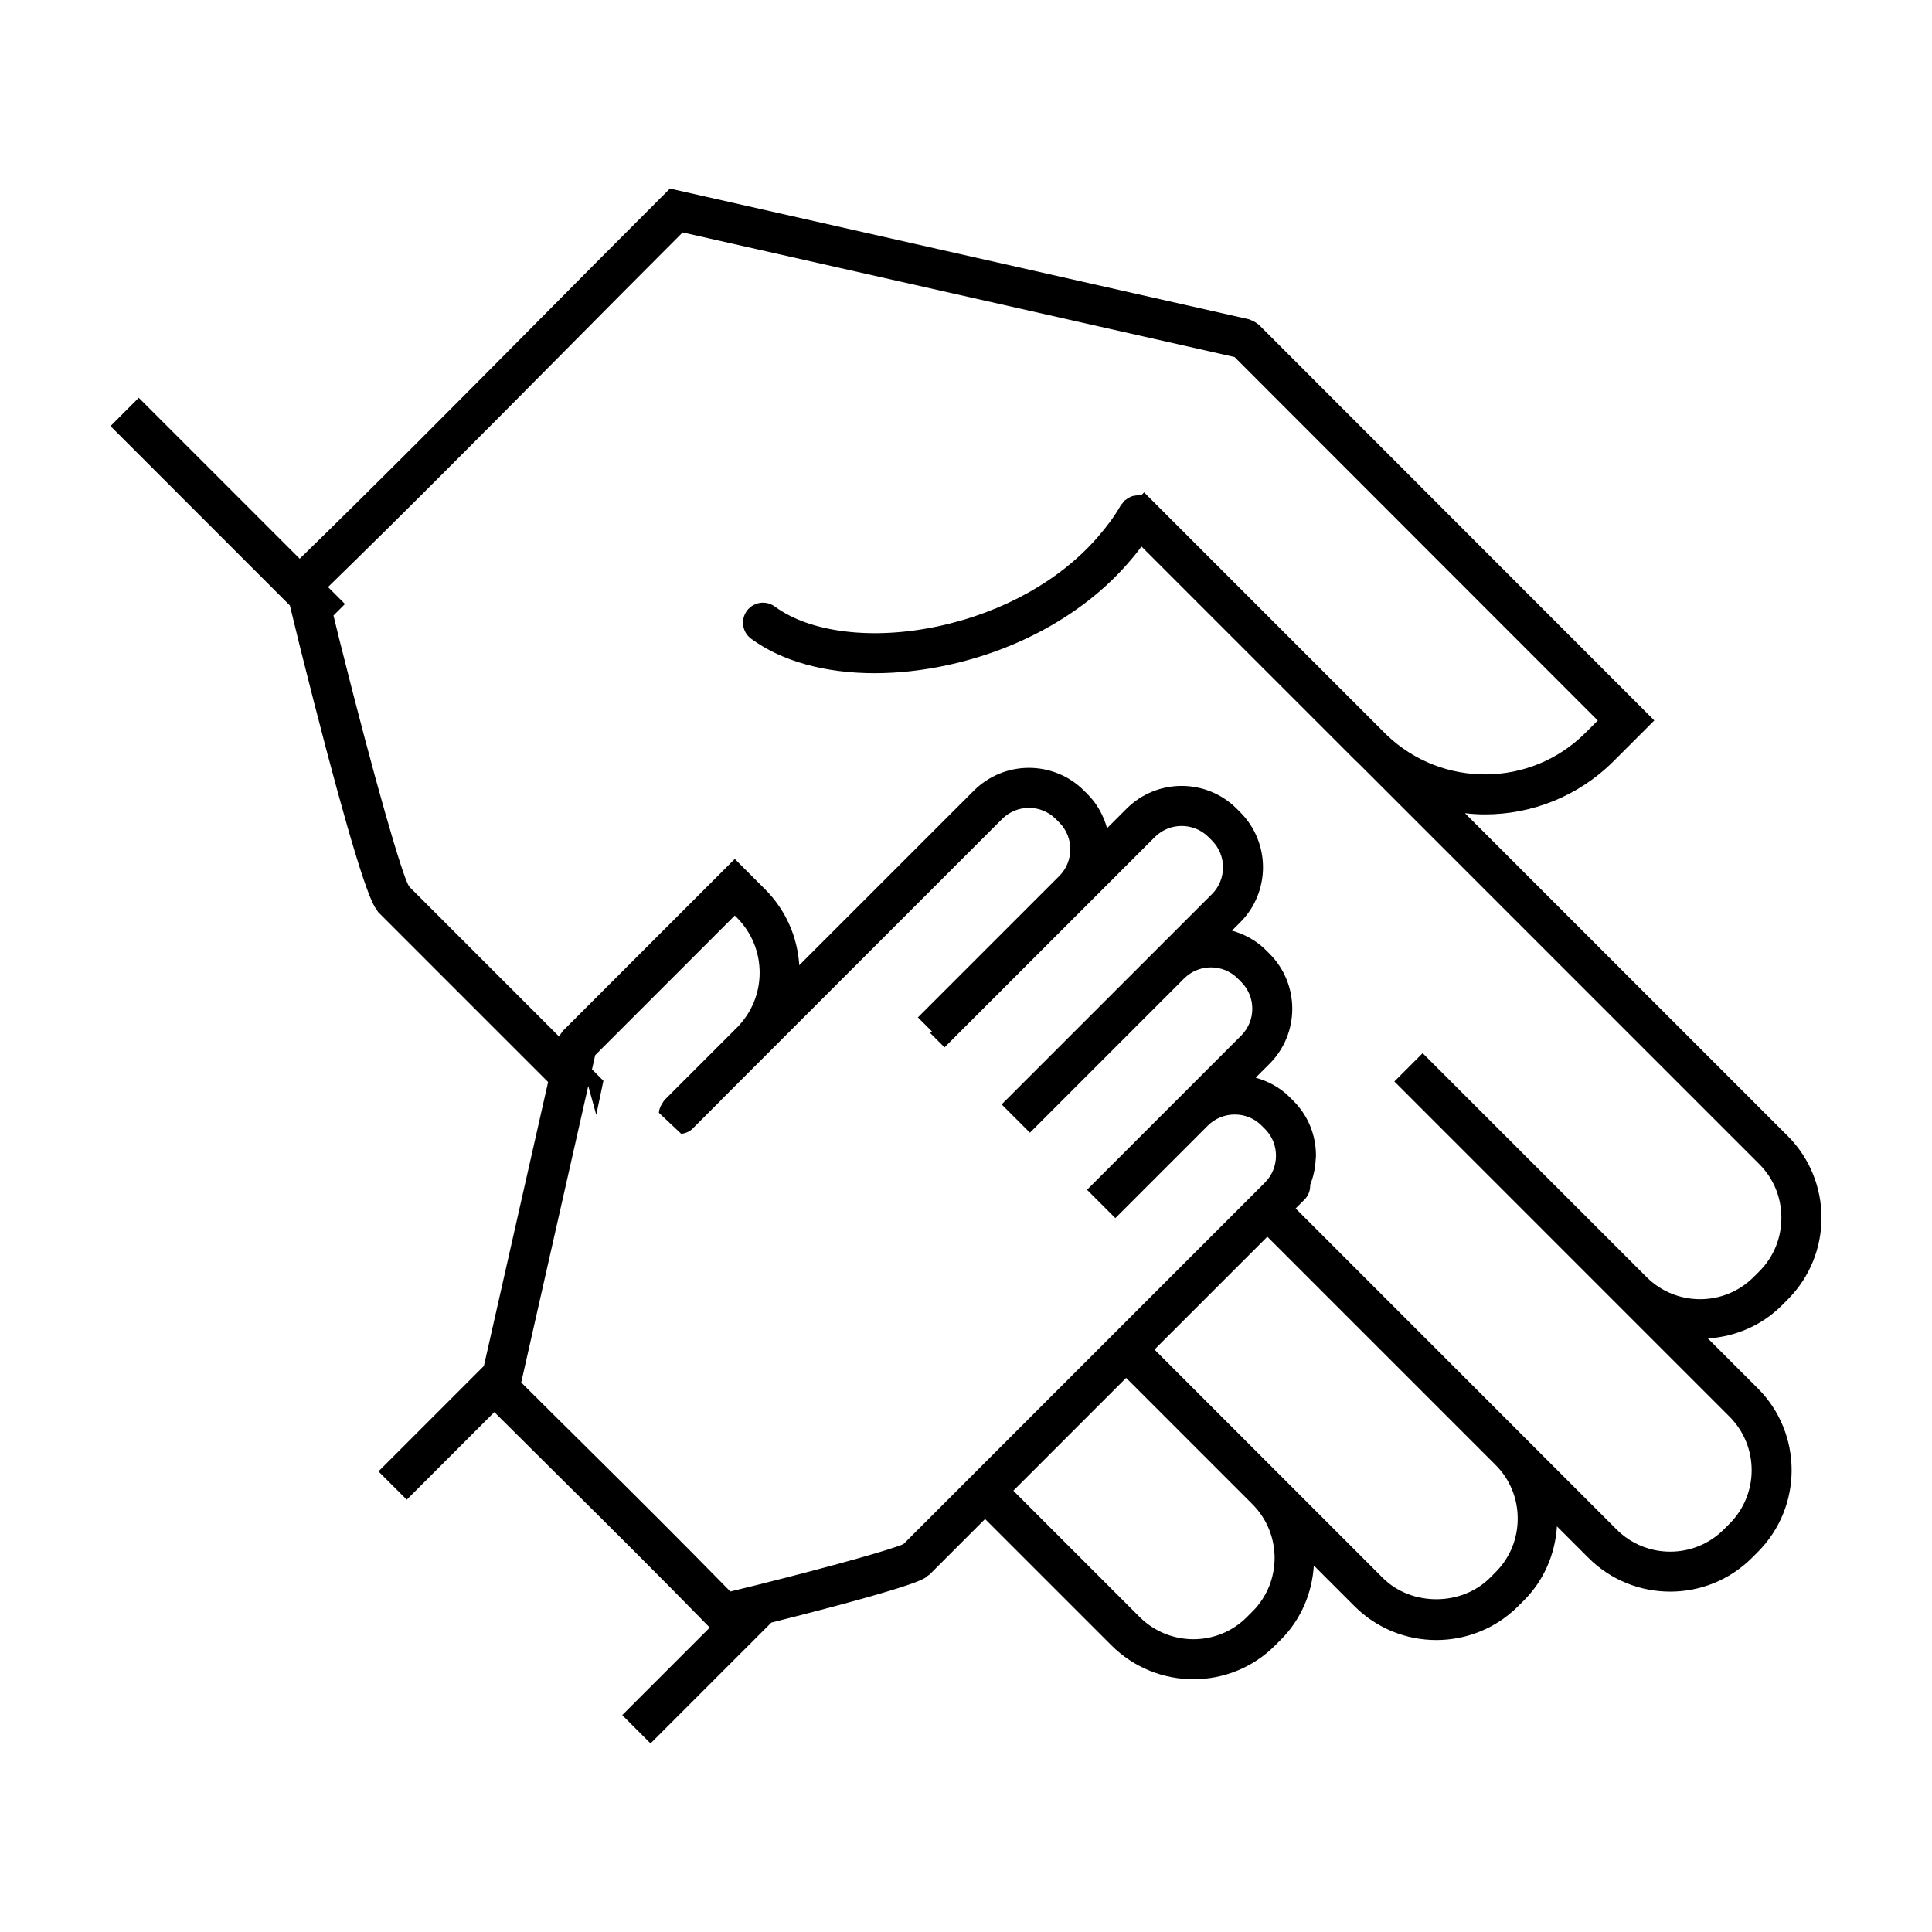 <?xml version="1.0" encoding="UTF-8"?>
<!-- Uploaded to: SVG Repo, www.svgrepo.com, Generator: SVG Repo Mixer Tools -->
<svg fill="#000000" width="800px" height="800px" version="1.1" viewBox="144 144 512 512" xmlns="http://www.w3.org/2000/svg">
 <path d="m617.75 488.4c11.957-11.957 11.957-31.414 0-43.367l-85.52-85.52c1.754 0.191 3.512 0.312 5.273 0.312 12.359 0 24.711-4.707 34.117-14.105l10.793-10.793-104.83-104.89c-0.105-0.105-0.242-0.141-0.359-0.238-0.266-0.227-0.559-0.406-0.871-0.578-0.316-0.176-0.629-0.332-0.973-0.434-0.137-0.047-0.242-0.141-0.383-0.172l-153.45-34.645-2.066 2.062c-11.445 11.426-22.859 22.934-34.266 34.445-20.172 20.348-41.004 41.352-61.789 61.59l-42.652-42.648-7.492 7.5 47.535 47.531c0.293 1.18 0.57 2.348 0.863 3.535 0.637 2.562 1.27 5.141 1.898 7.773 10.004 39.953 16.645 62.977 19.574 68.301 0.004 0.016 0.016 0.023 0.02 0.039 0.195 0.352 0.371 0.625 0.535 0.816 0.012 0.016 0.023 0.023 0.035 0.035 0.191 0.293 0.324 0.613 0.578 0.871l44.93 44.93-17.012 75.242-27.941 27.941 7.496 7.496 23.207-23.207c6.051 6.039 12.121 12.062 18.199 18.082 12.848 12.723 26.059 25.855 38.891 39.023l-23.195 23.195 7.5 7.5 32.027-32.027c37.957-9.543 40.395-11.516 41.137-12.152 0.098-0.066 0.16-0.152 0.25-0.223 0.172-0.133 0.371-0.195 0.527-0.348l0.926-0.926c0.004-0.004 0.016-0.012 0.02-0.02l13.773-13.773 33.441 33.441c6.012 6.012 13.898 9.02 21.781 9.02 7.828 0 15.652-2.973 21.598-8.918l1.547-1.547c5.461-5.461 8.297-12.5 8.762-19.668l10.777 10.777c5.981 5.981 13.828 8.969 21.684 8.969 7.848 0 15.707-2.992 21.684-8.973l1.527-1.527c5.281-5.281 8.262-12.203 8.75-19.629l8.328 8.328c5.981 5.981 13.828 8.969 21.684 8.969 7.856 0 15.703-2.992 21.684-8.969l1.531-1.531c11.957-11.957 11.957-31.414 0-43.367l-13.219-13.219c7.144-0.484 14.156-3.324 19.602-8.77zm-272.05 80.816m-63.574-58.844 17.77-78.594 2.117 7.664 1.895-9.027-3.023-3.023 0.73-3.219 0.125-0.555 36.988-36.988 0.523 0.523c3.91 3.91 6.062 9.105 6.062 14.625 0 5.426-2.106 10.535-5.894 14.418l-19.387 19.387 0.02 0.02c-0.238 0.238-0.348 0.535-0.527 0.801-0.52 0.762-0.848 1.594-0.922 2.481l5.949 5.606c1.098-0.156 2.168-0.562 3.008-1.41l7.406-7.402-0.051 0.016 74.664-74.664c3.918-3.914 10.289-3.914 14.203 0l0.926 0.926c3.914 3.918 3.914 10.289 0 14.207l-37.453 37.453 3.75 3.75-0.672 0.215 3.977 3.977 37.898-37.898c0.004-0.004 0.004-0.004 0.012-0.012l17.828-17.828c1.961-1.953 4.527-2.934 7.098-2.934 2.574 0 5.144 0.977 7.106 2.934l0.926 0.926c3.914 3.918 3.914 10.289 0 14.207l-55.734 55.723 7.496 7.496 40.867-40.875c1.961-1.953 4.527-2.934 7.106-2.934 2.57 0 5.144 0.977 7.098 2.934l0.926 0.926c3.914 3.918 3.914 10.281 0 14.203l-40.867 40.875 7.508 7.508 24.5-24.5c1.895-1.895 4.422-2.949 7.125-2.953h0.031c2.691 0 5.203 1.031 7.082 2.91l0.938 0.941c1.875 1.879 2.906 4.394 2.898 7.082-0.012 2.684-1.047 5.203-2.922 7.094l-95.438 95.453c-0.102 0.102-0.188 0.195-0.371 0.359-2.641 1.223-16.652 5.289-38.949 10.871l-3.199 0.781-1.41 0.348c-0.781 0.191-1.543 0.371-2.316 0.562-0.293-0.297-0.586-0.594-0.875-0.891-11.945-12.195-24.117-24.324-35.996-36.086-6.199-6.129-12.387-12.262-18.547-18.406zm-5.059-1.711m198.86 62.387-1.547 1.547c-7.801 7.793-20.535 7.754-28.391-0.102l-33.441-33.441 29.891-29.891 33.441 33.441c7.856 7.856 7.875 20.617 0.047 28.445zm70.281-24.613c0 5.379-2.074 10.418-5.848 14.199l-1.527 1.527c-7.543 7.535-20.836 7.535-28.379 0l-60.504-60.508 29.91-29.91 60.504 60.508c3.769 3.769 5.844 8.805 5.844 14.184zm64.051-65.531-1.531 1.531c-7.824 7.82-20.539 7.824-28.363 0.012l-59.348-59.344-7.496 7.496 59.332 59.34 29.488 29.488c7.824 7.824 7.824 20.551 0 28.379l-1.531 1.531c-7.824 7.824-20.551 7.824-28.379 0l-24.57-24.57v-0.004l-60.5-60.512 2.34-2.34c1.082-1.082 1.566-2.508 1.516-3.926 0.828-2.066 1.316-4.262 1.445-6.535 0.02-0.371 0.082-0.734 0.086-1.109 0.02-5.543-2.109-10.734-5.996-14.617l-0.938-0.941c-2.543-2.543-5.672-4.254-9.055-5.184l3.672-3.672c8.047-8.047 8.047-21.145 0-29.191l-0.926-0.926c-2.59-2.594-5.723-4.258-9.023-5.184l2.188-2.188c8.051-8.047 8.051-21.148 0-29.195l-0.926-0.926c-8.051-8.062-21.148-8.051-29.195 0l-5.164 5.164c-0.922-3.301-2.59-6.434-5.18-9.023l-0.926-0.926c-8.051-8.062-21.148-8.051-29.195 0l-46.27 46.27c-0.473-7.613-3.629-14.699-9.07-20.141l-8.016-8.027-33.352 33.355-12.227 12.227c-0.102 0.102-0.137 0.238-0.227 0.344-0.238 0.273-0.418 0.574-0.594 0.898-0.047 0.082-0.117 0.152-0.156 0.238l-38.82-38.82c-0.367-0.363-0.715-0.684-1.027-1.109-1.773-3.031-8.688-26.535-18.449-65.527-0.488-2.047-0.992-4.086-1.496-6.125l3.047-3.047-4.5-4.5c20.816-20.273 41.648-41.273 61.816-61.625 10.711-10.809 21.422-21.609 32.164-32.344l146.26 33.016 96.258 96.324-3.293 3.293c-14.496 14.496-37.957 14.645-52.68 0.504l-64.246-64.25-0.785 0.785c-0.156-0.02-0.309-0.02-0.465-0.023-0.348-0.02-0.68 0.035-1.027 0.082-0.328 0.047-0.641 0.082-0.953 0.188-0.316 0.105-0.598 0.277-0.898 0.449-0.312 0.176-0.613 0.348-0.887 0.59-0.09 0.074-0.203 0.105-0.289 0.191-0.176 0.176-0.25 0.402-0.395 0.594s-0.348 0.328-0.473 0.543c-1.676 2.973-3.793 5.762-6.121 8.449-9.793 11.309-24.879 19.91-42.336 23.645-17.285 3.691-33.84 1.688-43.227-5.231-2.359-1.738-5.672-1.234-7.41 1.117-1.738 2.359-1.234 5.68 1.125 7.41 8.137 6 19.719 9.133 32.754 9.133 6.082 0 12.473-0.684 18.977-2.074 19.383-4.141 36.301-13.754 47.625-26.504 1.441-1.621 2.836-3.273 4.086-4.996l56.887 56.887c0.18 0.18 0.383 0.332 0.562 0.508l106.29 106.29c3.769 3.773 5.844 8.805 5.844 14.188 0.012 5.387-2.062 10.426-5.832 14.195z"/>
</svg>